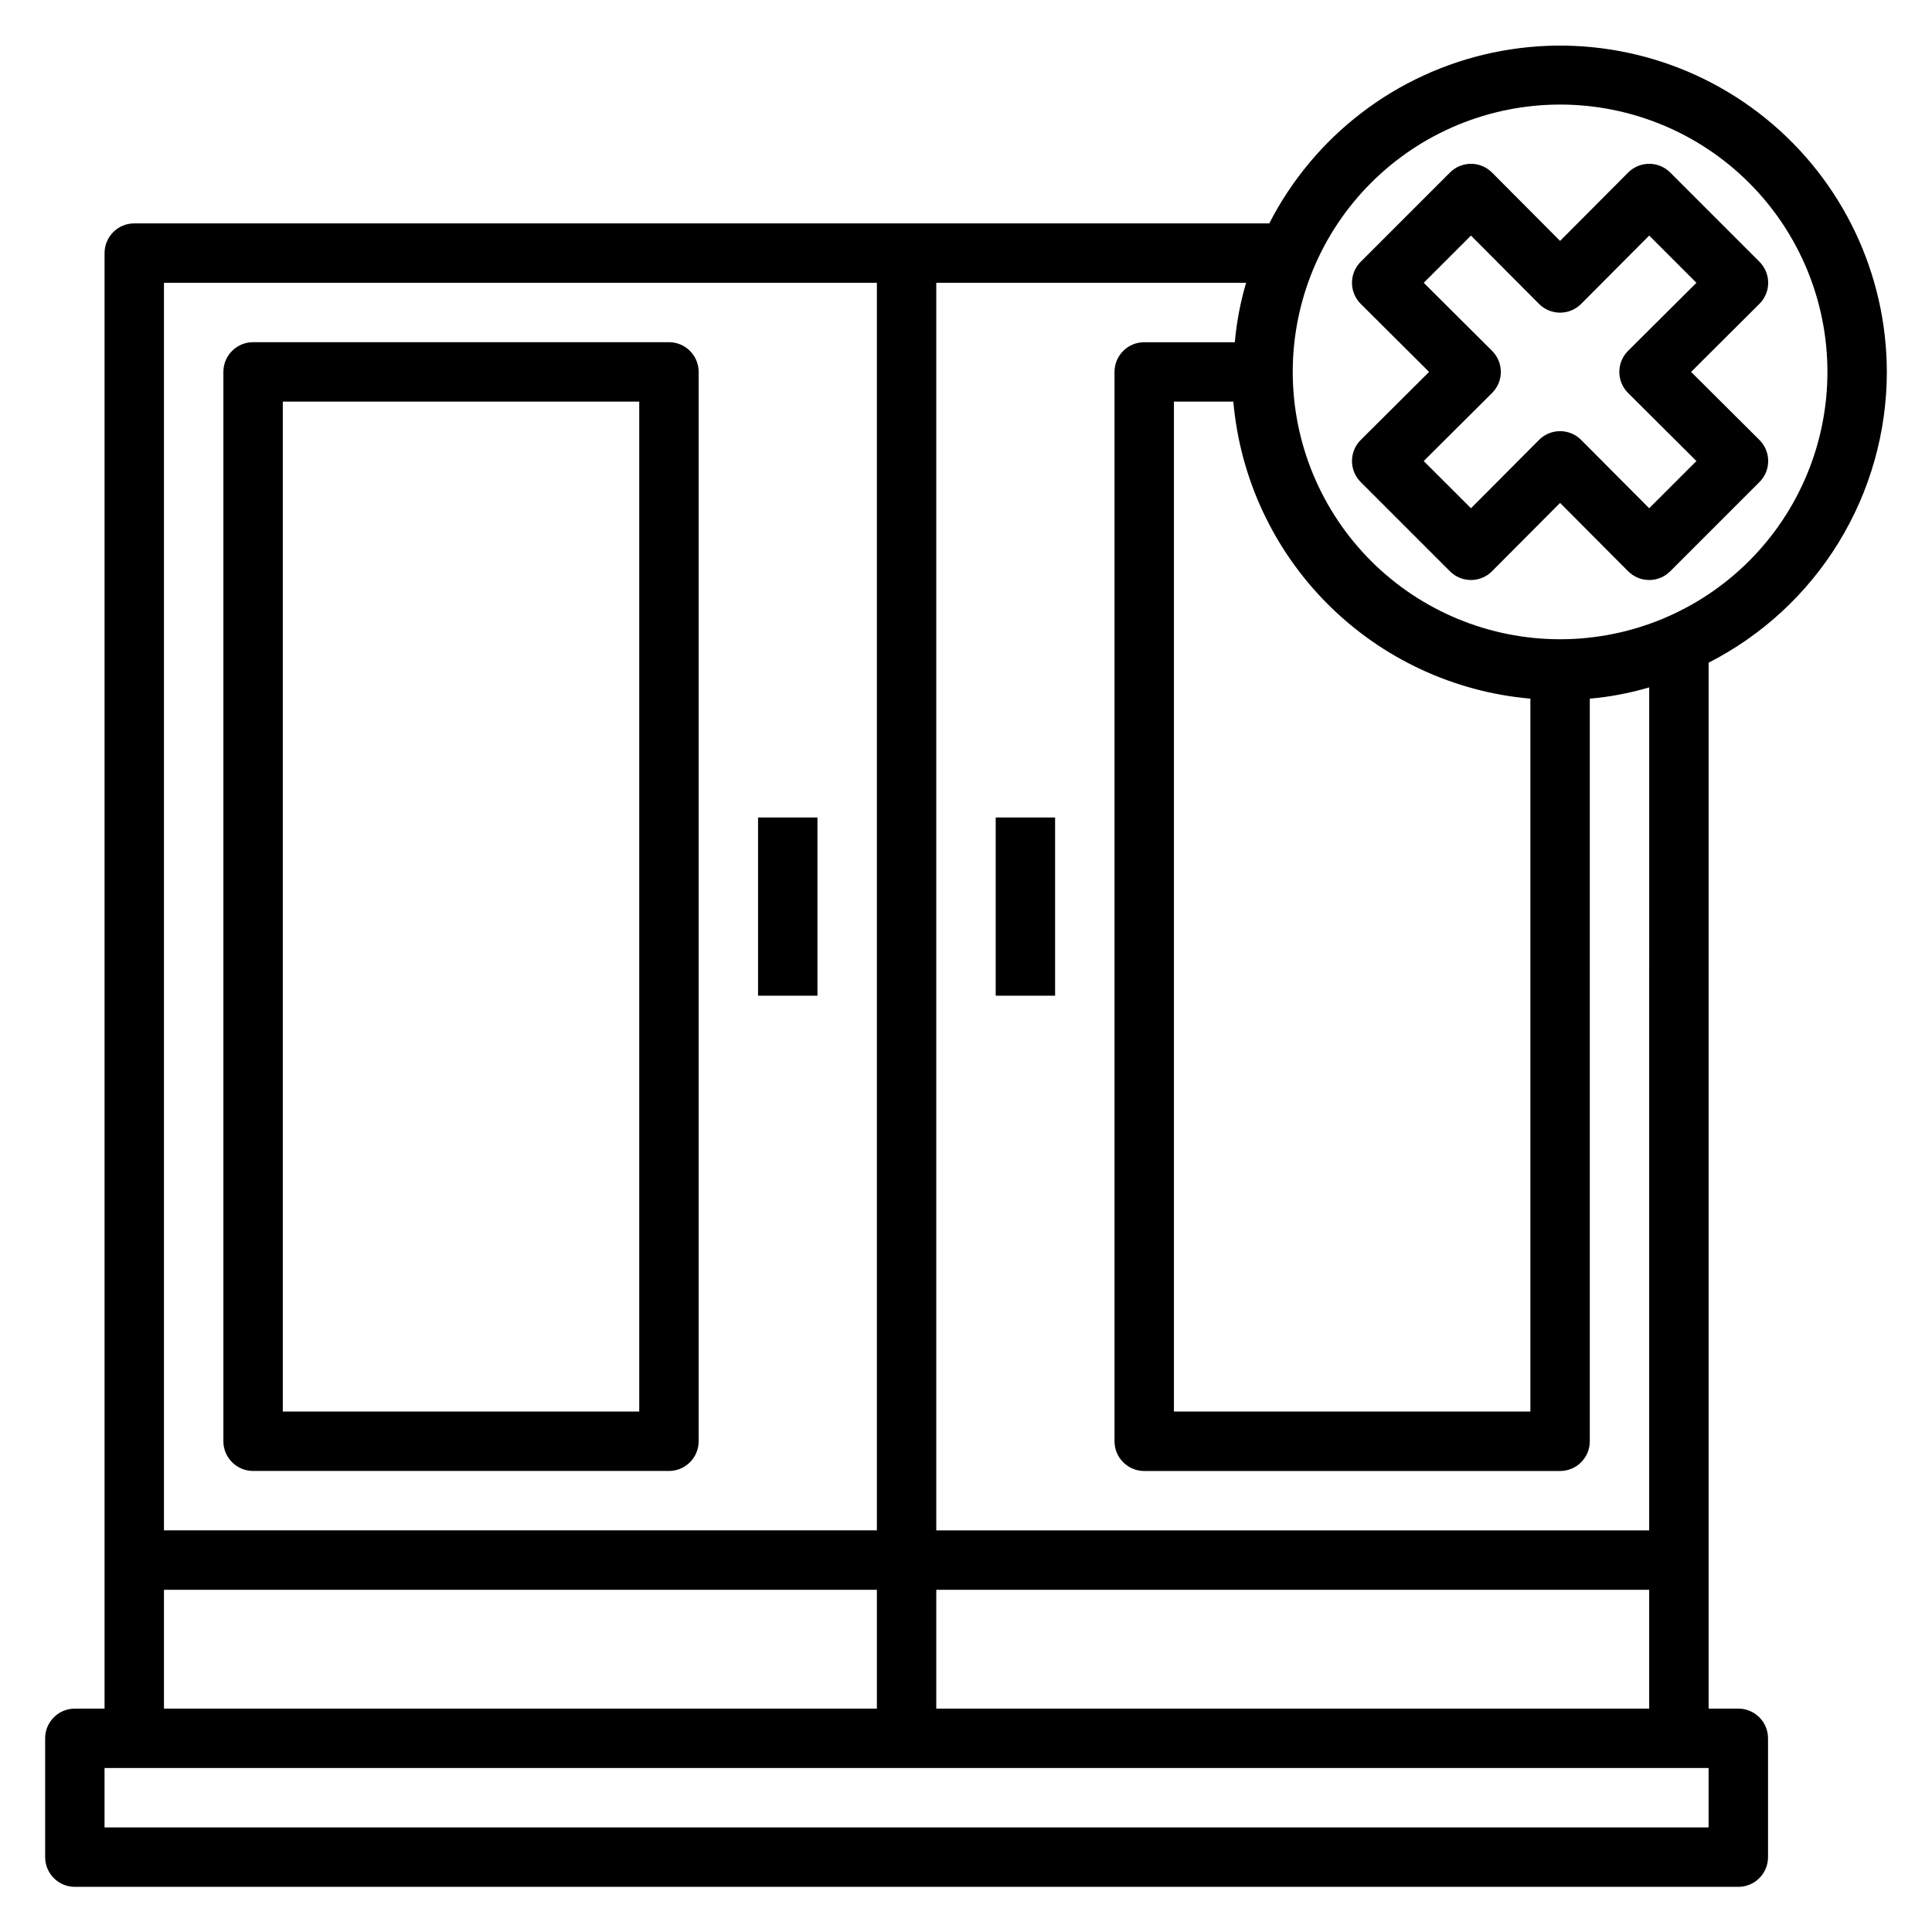 <?xml version="1.0" encoding="UTF-8"?>
<!-- Uploaded to: ICON Repo, www.iconrepo.com, Generator: ICON Repo Mixer Tools -->
<svg fill="#000000" width="800px" height="800px" version="1.1" viewBox="144 144 512 512" xmlns="http://www.w3.org/2000/svg">
 <g>
  <path d="m211.07 533.82h110.21c2.09 0 4.09-0.832 5.566-2.309s2.305-3.477 2.305-5.566v-283.39c0-2.09-0.828-4.09-2.305-5.566-1.477-1.477-3.477-2.305-5.566-2.305h-110.21c-4.348 0-7.871 3.523-7.871 7.871v283.39c0 2.09 0.828 4.09 2.305 5.566 1.477 1.477 3.477 2.309 5.566 2.309zm7.871-283.39h94.465v267.65h-94.465z"/>
  <path d="m344.89 360.64h15.742v47.23h-15.742z"/>
  <path d="m407.87 360.64h15.742v47.23h-15.742z"/>
  <path d="m644.03 242.56c-0.035-26.09-11.832-50.77-32.113-67.184-20.277-16.414-46.875-22.812-72.398-17.414-25.523 5.398-47.254 22.02-59.148 45.238h-300.79c-4.348 0-7.871 3.523-7.871 7.871v385.73h-7.875c-4.348 0-7.871 3.523-7.871 7.871v31.488c0 2.086 0.832 4.09 2.305 5.566 1.477 1.477 3.481 2.305 5.566 2.305h440.84c2.086 0 4.09-0.828 5.566-2.305 1.477-1.477 2.305-3.481 2.305-5.566v-31.488c0-2.09-0.828-4.09-2.305-5.566-1.477-1.477-3.481-2.305-5.566-2.305h-7.871v-277.18c14.207-7.25 26.133-18.281 34.469-31.883 8.332-13.598 12.75-29.234 12.762-45.184zm-86.594-70.848c18.793 0 36.812 7.465 50.098 20.75 13.289 13.285 20.754 31.309 20.754 50.098 0 18.789-7.465 36.809-20.754 50.098-13.285 13.285-31.305 20.75-50.098 20.75-18.789 0-36.809-7.465-50.098-20.75-13.285-13.289-20.75-31.309-20.75-50.098 0-18.789 7.465-36.812 20.75-50.098 13.289-13.285 31.309-20.75 50.098-20.75zm-86.594 78.719h0.004c1.773 20.281 10.637 39.293 25.031 53.688 14.398 14.395 33.406 23.258 53.688 25.031v188.93h-94.465v-267.65zm-94.461-31.488v330.62h-188.93v-330.62zm-188.93 346.37h188.93v31.488h-188.93zm409.34 62.977h-425.09v-15.746h425.09zm-204.67-31.488v-31.488h188.93v31.488zm188.93-47.23-188.93-0.004v-330.62h82.105c-1.516 5.137-2.519 10.41-2.988 15.746h-24.012c-4.348 0-7.871 3.523-7.871 7.871v283.39c0 2.09 0.828 4.09 2.305 5.566 1.477 1.477 3.481 2.309 5.566 2.309h110.21c2.09 0 4.09-0.832 5.566-2.309 1.477-1.477 2.309-3.477 2.309-5.566v-196.8c5.332-0.469 10.605-1.473 15.742-2.988z"/>
  <path d="m522.72 242.56-18.105 18.027c-1.488 1.477-2.328 3.488-2.328 5.59 0 2.098 0.84 4.109 2.328 5.586l23.617 23.617c1.477 1.492 3.488 2.328 5.59 2.328 2.098 0 4.109-0.836 5.586-2.328l18.027-18.105 18.027 18.105c1.48 1.492 3.492 2.328 5.59 2.328 2.098 0 4.113-0.836 5.59-2.328l23.617-23.617c1.488-1.477 2.328-3.488 2.328-5.586 0-2.102-0.84-4.113-2.328-5.59l-18.105-18.027 18.105-18.027c1.488-1.477 2.328-3.492 2.328-5.59s-0.84-4.109-2.328-5.59l-23.617-23.617v0.004c-1.477-1.492-3.492-2.328-5.59-2.328-2.098 0-4.109 0.836-5.59 2.328l-18.027 18.105-18.027-18.105c-1.477-1.492-3.488-2.328-5.586-2.328-2.102 0-4.113 0.836-5.59 2.328l-23.617 23.617v-0.004c-1.488 1.48-2.328 3.492-2.328 5.59s0.84 4.113 2.328 5.59zm11.102-36.133 18.027 18.105c1.477 1.488 3.488 2.328 5.586 2.328 2.102 0 4.113-0.84 5.59-2.328l18.027-18.105 12.516 12.516-18.105 18.027c-1.488 1.477-2.328 3.492-2.328 5.59s0.84 4.109 2.328 5.59l18.105 18.027-12.516 12.516-18.027-18.105c-1.477-1.492-3.488-2.328-5.59-2.328-2.098 0-4.109 0.836-5.586 2.328l-18.027 18.105-12.52-12.516 18.105-18.027c1.492-1.48 2.332-3.492 2.332-5.59s-0.84-4.113-2.332-5.59l-18.105-18.027z"/>
 </g>
</svg>
